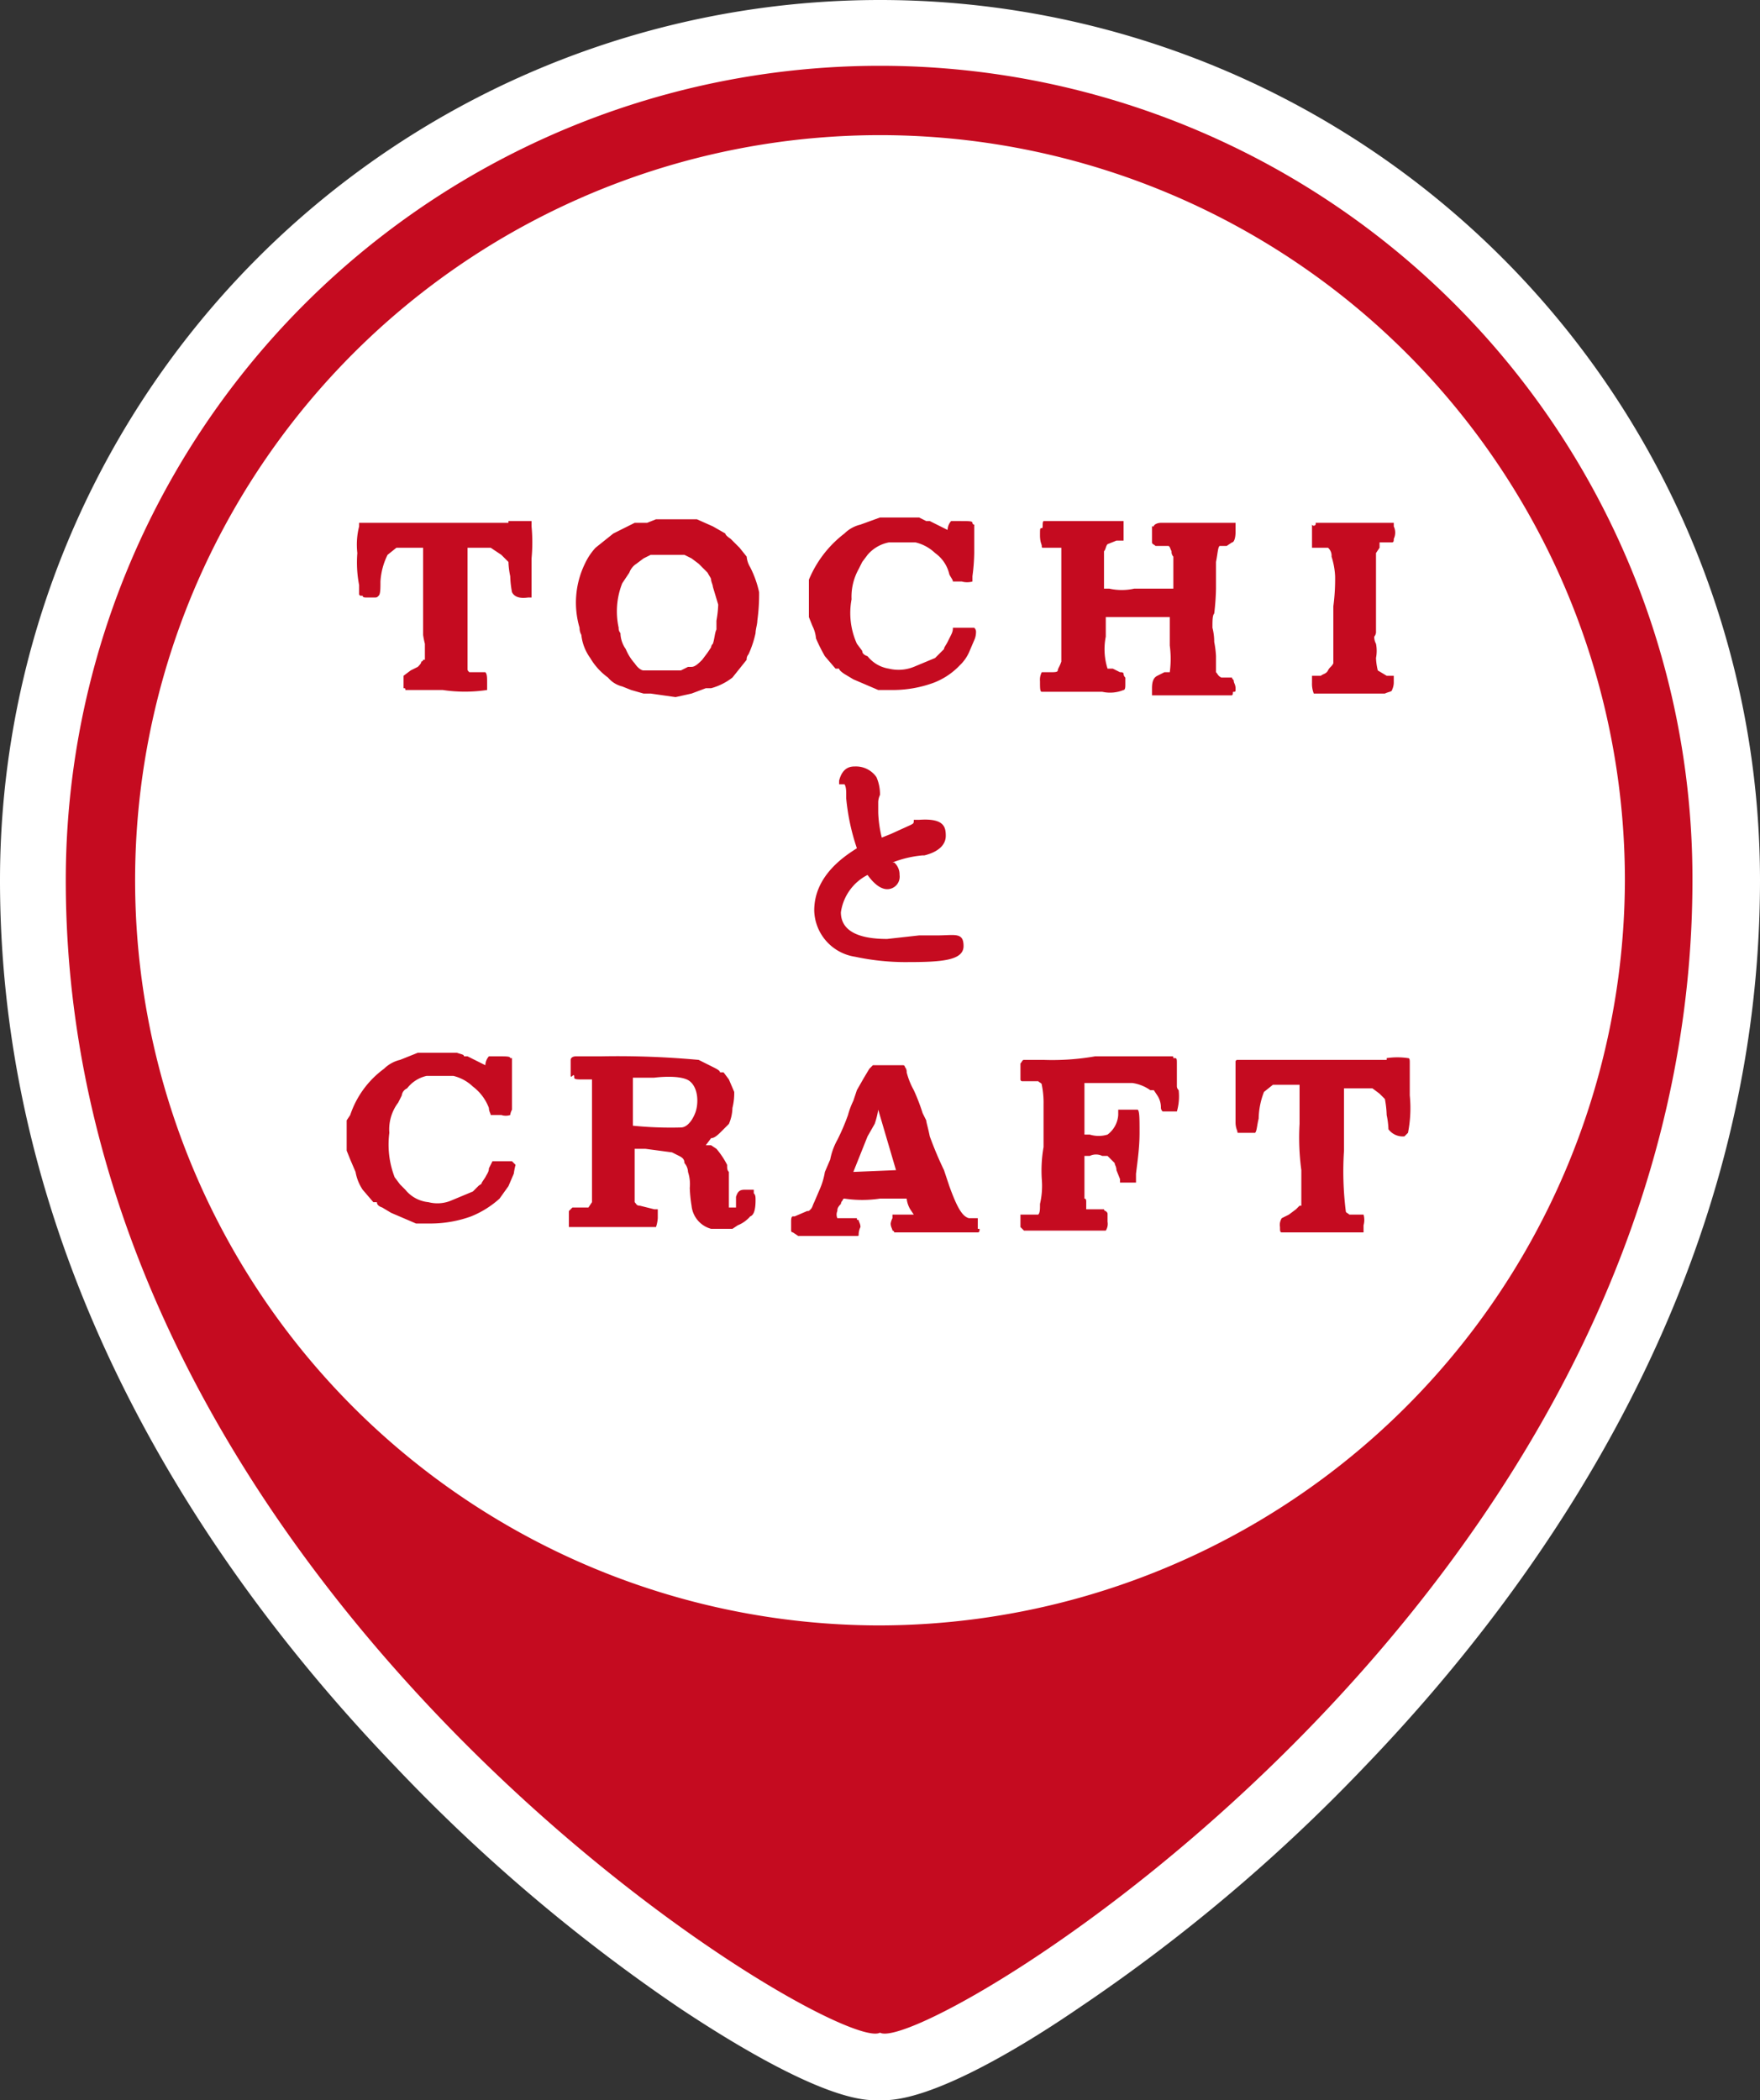 <svg id="レイヤー_4" data-name="レイヤー 4" xmlns="http://www.w3.org/2000/svg" viewBox="0 0 99 118.1"><rect x="0" y="0" width="99" height="118.1" fill="#333333" stroke="none"/><defs><style>.cls-1{fill:#fff}.cls-2{fill:#c50b20}</style></defs><path class="cls-1" d="M49.7 118.1h-.5c-2.6 0-7.4-2.8-11-5.2a97.2 97.2 0 01-16-13.6C12.1 88.8 0 71.6 0 49.5a49.5 49.5 0 0199 0c0 22.1-12.1 39.3-22.2 49.8a97 97 0 01-16.1 13.6c-3.5 2.4-8.3 5.2-11 5.2z"/><path class="cls-2" d="M49.5 3.7A45.8 45.8 0 003.7 49.5c0 40.4 43.4 66.2 45.8 64.8 2.4 1.4 45.7-24.4 45.7-64.8A45.7 45.7 0 0049.5 3.7z"/><path class="cls-1" d="M91.4 49.5a41.9 41.9 0 10-41.9 41.9 42 42 0 0041.9-41.9z"/><path class="cls-2" d="M52.7 52.6h-1l-1.8.2c-1.7 0-2.6-.5-2.6-1.5a2.8 2.8 0 011.5-2.1c.5.7.9.8 1.1.8a.7.7 0 00.7-.8.9.9 0 00-.3-.7h-.1a6.1 6.1 0 011.7-.4h.1c.8-.2 1.2-.6 1.2-1.1s-.1-1-1.5-.9h-.3c0 .2 0 .2-.2.3l-1.1.5-.5.2a6.8 6.8 0 01-.2-1.4v-.6a1 1 0 01.1-.4 2.4 2.4 0 00-.2-1 1.4 1.4 0 00-1.2-.6c-.2 0-.7 0-.9.8v.2h.3s.1.1.1.5v.3a12.2 12.2 0 00.6 2.8c-.8.5-2.4 1.6-2.4 3.5a2.7 2.7 0 002.3 2.6 13.5 13.5 0 003 .3c1.9 0 3.1-.1 3.1-.9s-.5-.6-1.5-.6zm-29.2 6.6h2.2c.3.1.4.1.4.2h.2l.6.3.4.2a.8.8 0 01.2-.5h.5c.5 0 .7 0 .7.1h.1v2.9a.8.8 0 00-.1.3.8.8 0 01-.5 0h-.6c0-.1-.1-.2-.1-.4a2.7 2.7 0 00-.9-1.2 2.4 2.4 0 00-1.1-.6H24a1.9 1.9 0 00-1.1.7.5.5 0 00-.3.4l-.2.4a2.5 2.5 0 00-.5 1.7 5.1 5.1 0 00.3 2.5l.3.4.3.3a1.9 1.9 0 001.3.7 2 2 0 001.3-.1l1.2-.5.3-.3c.1-.1.2-.1.2-.2l.2-.3c.1-.2.2-.3.2-.5l.2-.4h1.1l.2.2a4.3 4.3 0 00-.1.5l-.3.7-.5.7a5.4 5.4 0 01-1.6 1 6.7 6.7 0 01-2.2.4h-.9l-.7-.3-.7-.3-.5-.3q-.3-.1-.3-.3H21l-.6-.7a2.6 2.6 0 01-.4-1l-.3-.7-.2-.5V63l.2-.3a5.3 5.3 0 011.9-2.6 1.9 1.9 0 01.9-.5zm18.9 7.9v-.2h-.5c-.3 0-.4.1-.5.4v.6H41v-2c-.1-.1-.1-.2-.1-.4a4.7 4.7 0 00-.6-.9l-.3-.2h-.3l.3-.4c.2 0 .4-.2.6-.4l.4-.4a2.4 2.4 0 00.2-.9 3.4 3.4 0 00.1-.9l-.3-.7-.3-.4h-.2c0-.1-.2-.2-.4-.3l-.8-.4a49.7 49.7 0 00-5.5-.2h-1.4c-.2 0-.3.1-.3.2v.9s0 .1.1 0 .1 0 .1.1.2.1.5.1h.5v6.9l-.2.3h-.9l-.2.2v.9h4.9a2 2 0 00.1-.5V68h-.2l-.8-.2c-.2 0-.2-.1-.3-.2v-3h.6l1.5.2.4.2c.2.1.3.2.3.4a.8.8 0 01.2.5 2.2 2.2 0 01.1.9 7.7 7.7 0 00.1 1 1.5 1.5 0 001.1 1.3h1.2l.3-.2a1.8 1.8 0 00.7-.5q.3-.1.3-.9c0-.2 0-.3-.1-.4zm-3.3-4.5c-.2.5-.5.8-.8.8a21 21 0 01-2.7-.1v-2.7h1.2s1.5-.2 2 .2.5 1.3.3 1.8zm16 6.5H55v-.6h-.5c-.4-.1-.7-.7-1.1-1.8l-.3-.9a20.5 20.5 0 01-.8-1.9c-.1-.5-.2-.8-.2-.9l-.2-.4a11.2 11.2 0 00-.5-1.3 4.2 4.2 0 01-.4-1 .4.4 0 00-.1-.3.1.1 0 00-.1-.1h-1.7l-.2.2-.3.5-.4.7-.2.6a4.4 4.4 0 00-.3.8 11.9 11.9 0 01-.6 1.4 3.7 3.7 0 00-.4 1.1l-.3.7a4.1 4.1 0 01-.3 1l-.3.7c-.1.2-.1.3-.2.4s-.1.1-.2.1l-.7.3h-.1c-.1 0-.1.2-.1.3v.5a.1.1 0 00.1.1l.3.2h3.3c.1 0 .1 0 .1-.1a1 1 0 01.1-.4c0-.2-.1-.3-.1-.4-.1 0-.1 0-.1-.1h-1.1a.5.5 0 010-.4c0-.1 0-.2.2-.4a.3.3 0 01.1-.2.1.1 0 01.1-.1 6.7 6.7 0 002 0H51a1.5 1.5 0 00.2.6l.2.3h-1.2v.2a1 1 0 00-.1.3c0 .2.1.3.1.4a.1.1 0 01.1.1H55c.1 0 .1-.1.1-.2zM48 65.9l.8-2 .4-.7a4.5 4.5 0 00.2-.8l1 3.4zm13.6-6.5h4.3c.1 0 .1 0 .1.1h.1c.1 0 .1.1.1.3v1.3a.3.3 0 00.1.2 3.1 3.1 0 01-.1 1.2h-.8a.3.3 0 01-.1-.2 1.2 1.2 0 00-.2-.7l-.2-.3h-.2a2.3 2.3 0 00-1-.4H61v2.9h.3a1.7 1.7 0 001 0 1.5 1.5 0 00.6-1.1v-.3H64c.1.1.1.5.1 1.3s-.1 1.5-.2 2.3v.5H63v-.2l-.2-.5c0-.2-.1-.3-.1-.4l-.2-.2-.2-.2H62a.8.8 0 00-.7 0H61v2.4c.1 0 .1.1.1.2v.4h1a.1.1 0 00.1.1c.1.1.1.1.1.2v.4a.7.7 0 01-.1.5h-4.6l-.2-.2v-.7h1c.1-.1.1-.3.1-.6a4.5 4.5 0 00.1-1.4 7.7 7.7 0 01.1-1.8v-2.4a5 5 0 00-.1-1.1c0-.1-.1-.1-.2-.2h-.9a.1.1 0 01-.1-.1v-.9c.1-.1.1-.2.2-.2h1.1a14 14 0 002.9-.2zm16.4.1a4.1 4.1 0 011.2 0c.1 0 .1.1.1.3v1.8a7.2 7.2 0 01-.1 2.1l-.2.2a1 1 0 01-.9-.4 4.5 4.5 0 00-.1-.8 5.5 5.5 0 00-.1-.9l-.3-.3-.4-.3h-1.6v3.5a18 18 0 00.1 3.4c0 .1.1.1.2.2h.8a1.1 1.1 0 010 .6v.4h-4.6c-.1 0-.1-.1-.1-.3a.7.7 0 01.1-.5l.4-.2.4-.3.2-.2h.1v-2a13.7 13.7 0 01-.1-2.6V61h-1.5l-.5.4a4.3 4.3 0 00-.3 1.5c-.1.4-.1.7-.2.8h-.9c-.1 0-.1 0-.1-.1a1.2 1.2 0 01-.1-.5v-3.4a.1.1 0 01.1-.1H78zM28.6 29.3h1.3v.3a9.6 9.6 0 010 1.8v2.2h-.2q-.7.1-.9-.3a5.5 5.5 0 01-.1-.9 4.5 4.5 0 01-.1-.8l-.4-.4-.3-.2-.3-.2h-1.3v6.8c0 .1 0 .1.1.2h.9c.1.1.1.3.1.6v.4a8.4 8.4 0 01-2.5 0h-2.1c0-.1 0-.1-.1-.1V38l.4-.3.4-.2c.1-.1.2-.2.2-.3a.1.1 0 00.1-.1h.1v-.9a4.3 4.3 0 01-.1-.5v-4.9h-1.5l-.5.4a3.9 3.9 0 00-.4 1.5c0 .4 0 .7-.1.8s-.1.1-.3.1h-.3c-.2 0-.3 0-.3-.1h-.1a.1.1 0 01-.1-.1v-.5a6.7 6.7 0 01-.1-1.8 4.2 4.2 0 01.1-1.5v-.2h8.4zm14.1 4a5.8 5.8 0 00-.5-1.4 1.4 1.4 0 01-.2-.6l-.4-.5-.5-.5q-.3-.2-.3-.3l-.7-.4-.9-.4h-2.3l-.5.2h-.7l-.6.3-.6.3-1 .8a3.5 3.5 0 00-.6.9 5 5 0 00-.3 3.6.8.8 0 00.1.4 2.7 2.7 0 00.5 1.3 3.6 3.6 0 001 1.1 1.5 1.5 0 00.8.5l.5.2.7.2h.4l1.4.2.9-.2.8-.3h.3a3.4 3.4 0 001.2-.6l.4-.5.4-.5a.4.4 0 01.1-.3 5.6 5.6 0 00.4-1.2c0-.2.1-.5.1-.7a10.9 10.9 0 00.1-1.6zm-2.4 1.6v.5c-.1.2-.1.5-.2.8a.3.3 0 00-.1.2l-.2.3-.3.4c-.2.2-.4.4-.6.4h-.2l-.4.2h-2.1c-.1 0-.3-.1-.5-.4a2.8 2.8 0 01-.5-.8 1.6 1.6 0 01-.3-.9.4.4 0 01-.1-.3 4.3 4.3 0 01.2-2.5l.4-.6a1 1 0 01.4-.5l.4-.3.4-.2h1.9l.4.2.4.3.2.2.3.3c.1.2.2.3.2.4s.1.3.1.4l.3 1a6.2 6.2 0 01-.1.9zm9.2-5.8h2.2l.4.2h.2l.6.3.4.2a.8.8 0 01.2-.5h.5c.5 0 .7 0 .7.1a.1.1 0 00.1.1v1.6a10.9 10.9 0 01-.1 1.3v.3a1.1 1.1 0 01-.6 0h-.5c0-.1-.1-.2-.2-.4a2 2 0 00-.8-1.2 2.4 2.4 0 00-1.1-.6H50a2.1 2.1 0 00-1.2.7l-.3.4-.2.4a3.2 3.2 0 00-.4 1.7 4.2 4.2 0 00.3 2.5l.3.4q0 .2.3.3a1.9 1.9 0 001.2.7 2.3 2.3 0 001.4-.1l1.2-.5.3-.3.2-.2c0-.1.1-.2.2-.4l.2-.4c.1-.2.1-.3.1-.4h1.2a.3.3 0 01.1.2 1.1 1.1 0 01-.1.5l-.3.7a2.3 2.3 0 01-.5.7 4 4 0 01-1.5 1 6.7 6.7 0 01-2.2.4h-.9l-.7-.3-.7-.3-.5-.3q-.3-.2-.3-.3H47l-.6-.7a9.3 9.3 0 01-.5-1 1.9 1.9 0 00-.2-.7l-.2-.5v-2.1a6.3 6.3 0 012-2.6 1.9 1.9 0 01.9-.5zm9.2.2h4.5v1.1h-.4l-.5.2c-.1.1-.1.3-.2.4v2.1h.3a3.2 3.2 0 001.4 0H66v-1.8a.4.4 0 01-.1-.3c-.1-.2-.1-.3-.2-.3H65c-.1-.1-.2-.1-.2-.2v-.9h.1c0-.1.2-.2.4-.2h4.2v.5c0 .4-.1.6-.2.6l-.3.2h-.4c-.1.1-.1.4-.2.9v1.5a13.8 13.8 0 01-.1 1.4c-.1.1-.1.4-.1.8a3.2 3.2 0 01.1.8 5.4 5.4 0 01.1.8v.9c.1.1.1.2.3.3h.6c0 .1.1.1.1.2s.1.2.1.4 0 .2-.1.2 0 .1-.1.2h-4.5v-.4c0-.4.1-.6.3-.7l.4-.2h.3a5.7 5.7 0 000-1.5v-1.6h-3.6v1.1a3.6 3.6 0 00.1 1.8h.3l.4.2c.1 0 .2 0 .2.1a.3.3 0 00.1.2v.4c0 .1 0 .3-.1.3a2 2 0 01-1.2.1h-3.4c-.1 0-.1-.2-.1-.6a.9.9 0 01.1-.5h.5c.2 0 .4 0 .4-.1s.1-.2.2-.5v-6.4h-1c-.1 0-.1 0-.1-.1s-.1-.2-.1-.6 0-.4.1-.4 0-.3.1-.4zm15.3.1h4.4v.2a.8.8 0 010 .7c0 .1 0 .2-.1.2h-.7v.3l-.2.3v4.4a.4.4 0 01-.1.3.8.8 0 00.1.4 2.1 2.1 0 010 .8 3.5 3.5 0 00.1.7l.5.3h.4v.4a1 1 0 01-.1.4c0 .1-.2.1-.4.2h-4a1.5 1.5 0 01-.1-.6V38h.5c.1-.1.3-.1.4-.3s.2-.2.3-.4v-3.2a11.6 11.6 0 00.1-1.7 4.3 4.3 0 00-.2-1.1.6.6 0 00-.2-.5h-.9v-1.3a.1.1 0 00.2-.1z"/></svg>